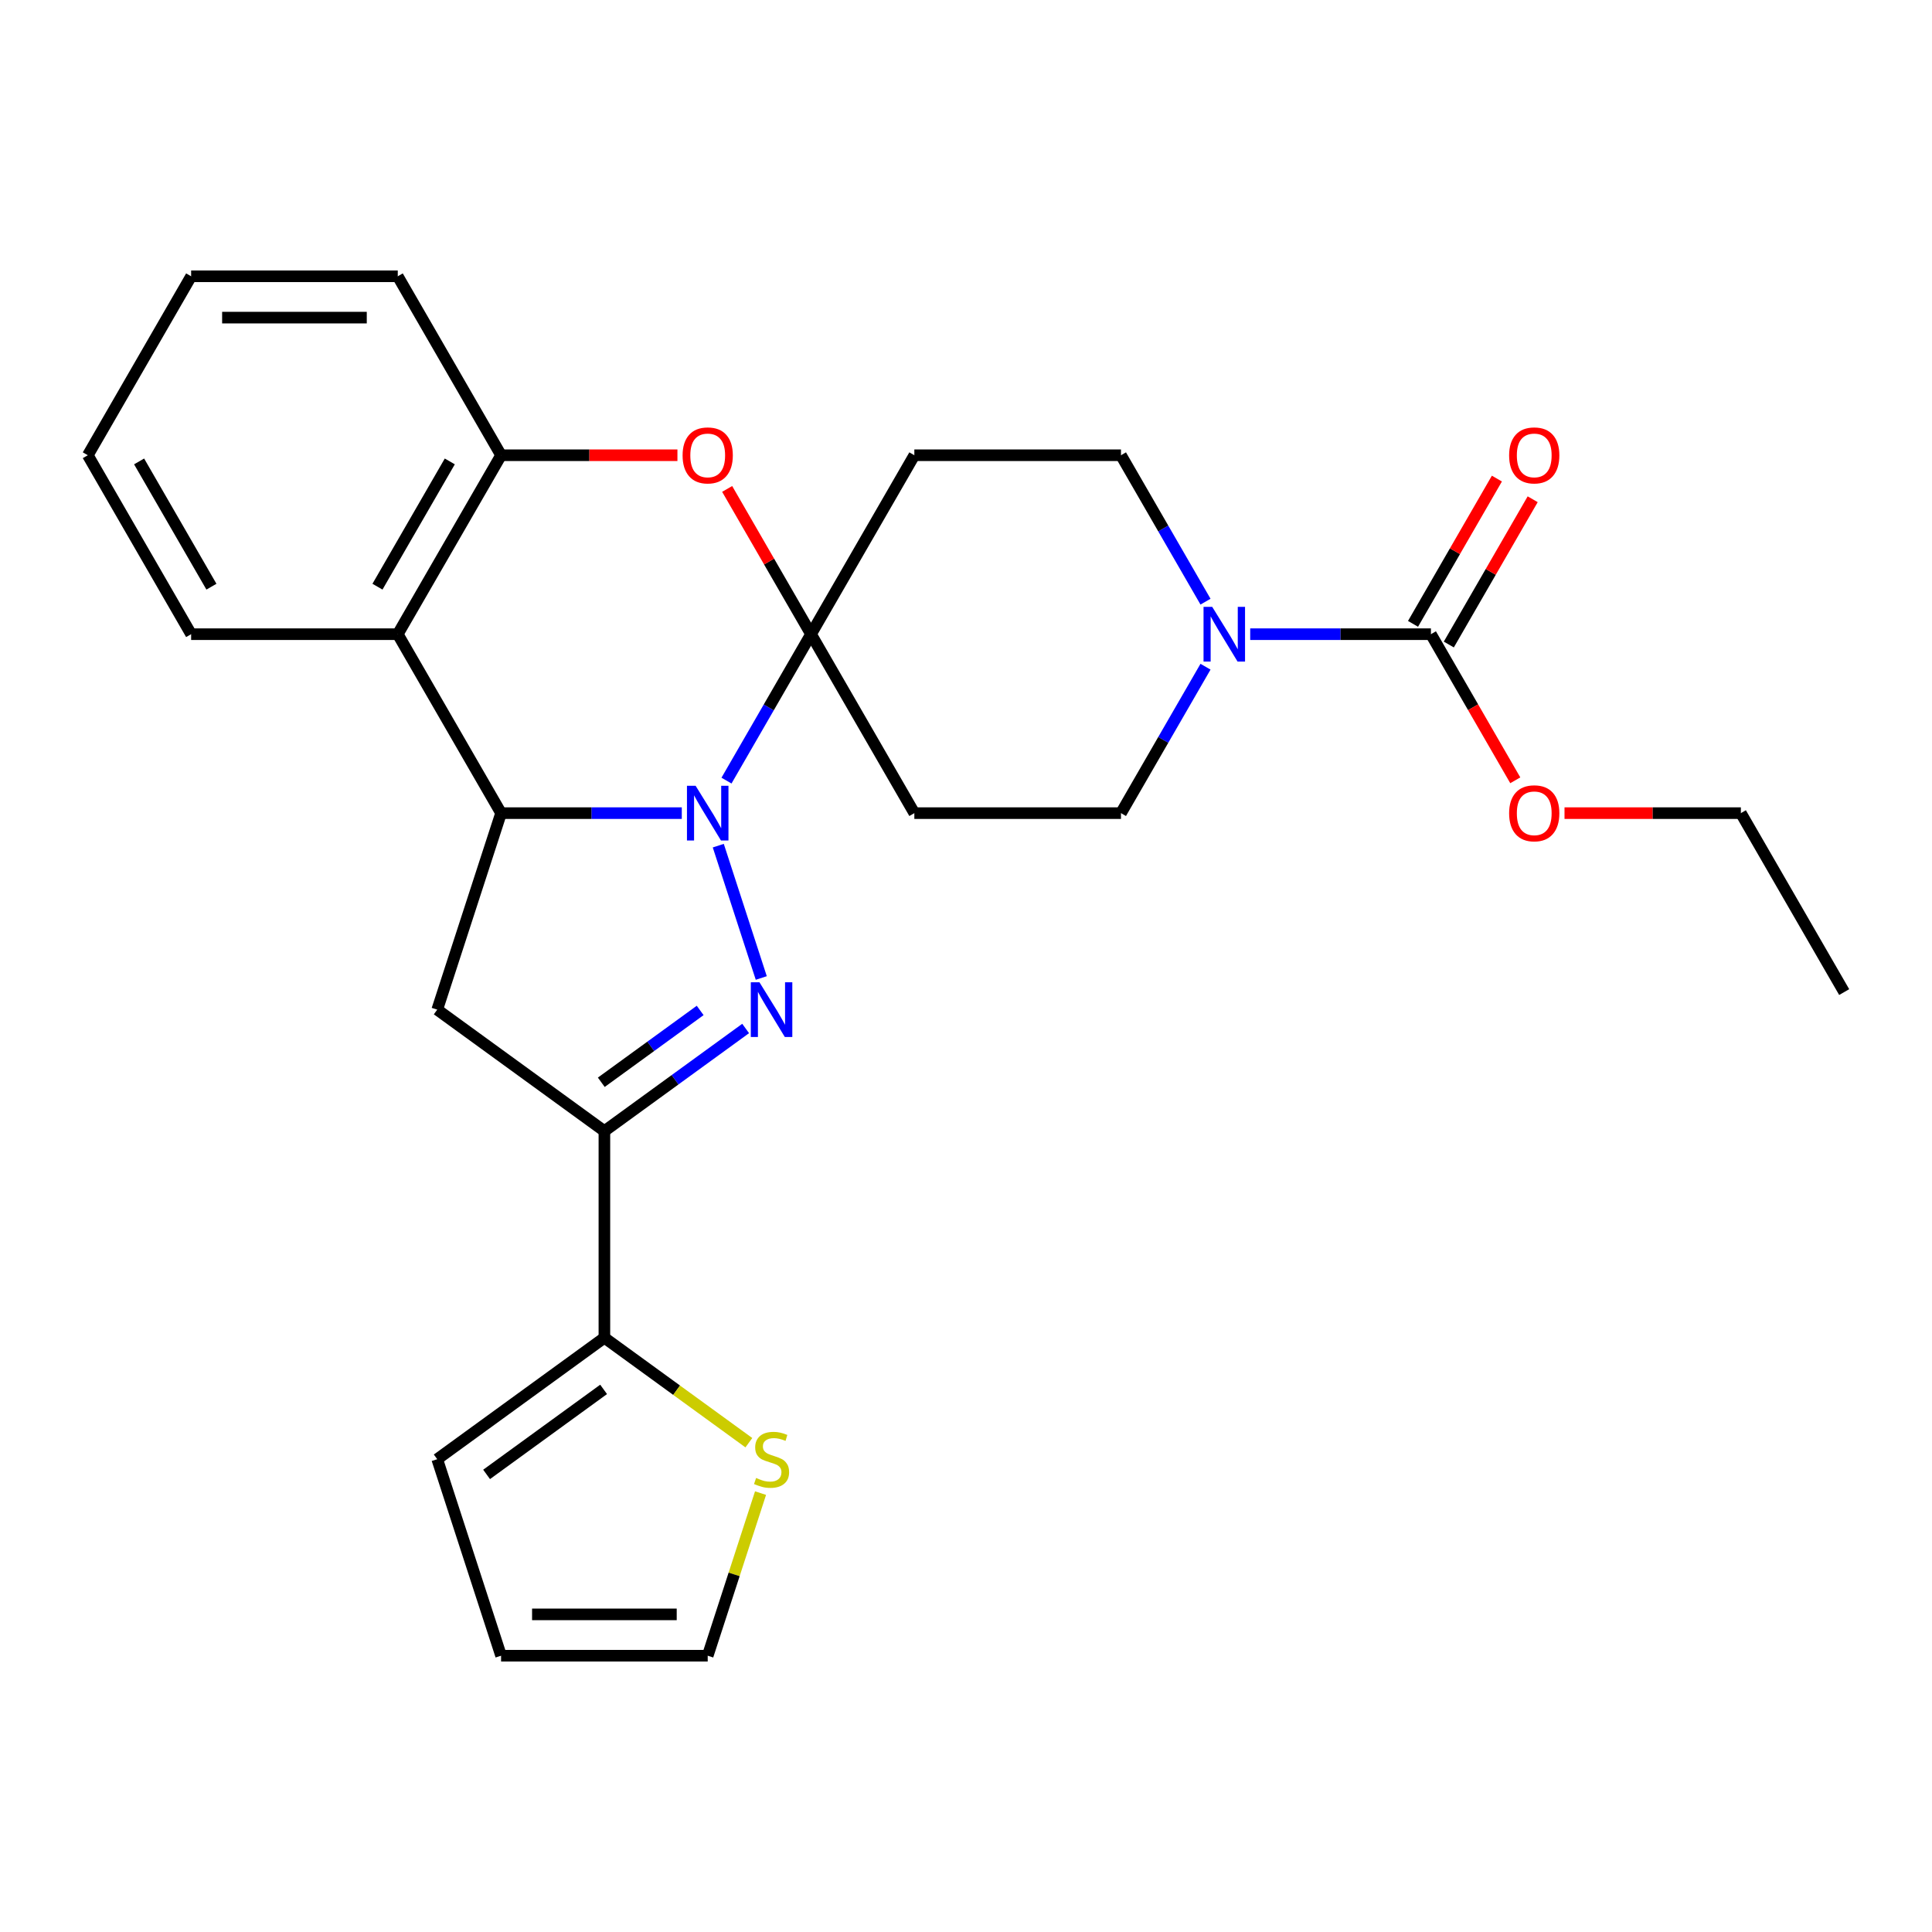 <?xml version='1.0' encoding='iso-8859-1'?>
<svg version='1.1' baseProfile='full'
              xmlns='http://www.w3.org/2000/svg'
                      xmlns:rdkit='http://www.rdkit.org/xml'
                      xmlns:xlink='http://www.w3.org/1999/xlink'
                  xml:space='preserve'
width='1000px' height='1000px' viewBox='0 0 1000 1000'>
<!-- END OF HEADER -->
<rect style='opacity:1.0;fill:#FFFFFF;stroke:none' width='1000' height='1000' x='0' y='0'> </rect>
<path class='bond-0' d='M 371.78,437.71 L 394.034,506.203' style='fill:none;fill-rule:evenodd;stroke:#0000FF;stroke-width:6px;stroke-linecap:butt;stroke-linejoin:miter;stroke-opacity:1' />
<path class='bond-1' d='M 376.029,404.043 L 397.908,366.148' style='fill:none;fill-rule:evenodd;stroke:#0000FF;stroke-width:6px;stroke-linecap:butt;stroke-linejoin:miter;stroke-opacity:1' />
<path class='bond-1' d='M 397.908,366.148 L 419.786,328.254' style='fill:none;fill-rule:evenodd;stroke:#000000;stroke-width:6px;stroke-linecap:butt;stroke-linejoin:miter;stroke-opacity:1' />
<path class='bond-2' d='M 352.896,420.877 L 306.127,420.877' style='fill:none;fill-rule:evenodd;stroke:#0000FF;stroke-width:6px;stroke-linecap:butt;stroke-linejoin:miter;stroke-opacity:1' />
<path class='bond-2' d='M 306.127,420.877 L 259.358,420.877' style='fill:none;fill-rule:evenodd;stroke:#000000;stroke-width:6px;stroke-linecap:butt;stroke-linejoin:miter;stroke-opacity:1' />
<path class='bond-3' d='M 385.946,532.34 L 349.39,558.899' style='fill:none;fill-rule:evenodd;stroke:#0000FF;stroke-width:6px;stroke-linecap:butt;stroke-linejoin:miter;stroke-opacity:1' />
<path class='bond-3' d='M 349.39,558.899 L 312.834,585.459' style='fill:none;fill-rule:evenodd;stroke:#000000;stroke-width:6px;stroke-linecap:butt;stroke-linejoin:miter;stroke-opacity:1' />
<path class='bond-3' d='M 362.407,523.002 L 336.817,541.594' style='fill:none;fill-rule:evenodd;stroke:#0000FF;stroke-width:6px;stroke-linecap:butt;stroke-linejoin:miter;stroke-opacity:1' />
<path class='bond-3' d='M 336.817,541.594 L 311.228,560.186' style='fill:none;fill-rule:evenodd;stroke:#000000;stroke-width:6px;stroke-linecap:butt;stroke-linejoin:miter;stroke-opacity:1' />
<path class='bond-5' d='M 419.786,328.254 L 398.081,290.659' style='fill:none;fill-rule:evenodd;stroke:#000000;stroke-width:6px;stroke-linecap:butt;stroke-linejoin:miter;stroke-opacity:1' />
<path class='bond-5' d='M 398.081,290.659 L 376.376,253.064' style='fill:none;fill-rule:evenodd;stroke:#FF0000;stroke-width:6px;stroke-linecap:butt;stroke-linejoin:miter;stroke-opacity:1' />
<path class='bond-11' d='M 419.786,328.254 L 473.262,235.631' style='fill:none;fill-rule:evenodd;stroke:#000000;stroke-width:6px;stroke-linecap:butt;stroke-linejoin:miter;stroke-opacity:1' />
<path class='bond-12' d='M 419.786,328.254 L 473.262,420.877' style='fill:none;fill-rule:evenodd;stroke:#000000;stroke-width:6px;stroke-linecap:butt;stroke-linejoin:miter;stroke-opacity:1' />
<path class='bond-4' d='M 259.358,420.877 L 226.308,522.594' style='fill:none;fill-rule:evenodd;stroke:#000000;stroke-width:6px;stroke-linecap:butt;stroke-linejoin:miter;stroke-opacity:1' />
<path class='bond-6' d='M 259.358,420.877 L 205.882,328.254' style='fill:none;fill-rule:evenodd;stroke:#000000;stroke-width:6px;stroke-linecap:butt;stroke-linejoin:miter;stroke-opacity:1' />
<path class='bond-10' d='M 312.834,585.459 L 312.834,692.41' style='fill:none;fill-rule:evenodd;stroke:#000000;stroke-width:6px;stroke-linecap:butt;stroke-linejoin:miter;stroke-opacity:1' />
<path class='bond-27' d='M 312.834,585.459 L 226.308,522.594' style='fill:none;fill-rule:evenodd;stroke:#000000;stroke-width:6px;stroke-linecap:butt;stroke-linejoin:miter;stroke-opacity:1' />
<path class='bond-28' d='M 350.636,235.631 L 304.997,235.631' style='fill:none;fill-rule:evenodd;stroke:#FF0000;stroke-width:6px;stroke-linecap:butt;stroke-linejoin:miter;stroke-opacity:1' />
<path class='bond-28' d='M 304.997,235.631 L 259.358,235.631' style='fill:none;fill-rule:evenodd;stroke:#000000;stroke-width:6px;stroke-linecap:butt;stroke-linejoin:miter;stroke-opacity:1' />
<path class='bond-9' d='M 205.882,328.254 L 259.358,235.631' style='fill:none;fill-rule:evenodd;stroke:#000000;stroke-width:6px;stroke-linecap:butt;stroke-linejoin:miter;stroke-opacity:1' />
<path class='bond-9' d='M 195.379,303.665 L 232.812,238.829' style='fill:none;fill-rule:evenodd;stroke:#000000;stroke-width:6px;stroke-linecap:butt;stroke-linejoin:miter;stroke-opacity:1' />
<path class='bond-21' d='M 205.882,328.254 L 98.93,328.254' style='fill:none;fill-rule:evenodd;stroke:#000000;stroke-width:6px;stroke-linecap:butt;stroke-linejoin:miter;stroke-opacity:1' />
<path class='bond-7' d='M 623.971,345.087 L 602.092,382.982' style='fill:none;fill-rule:evenodd;stroke:#0000FF;stroke-width:6px;stroke-linecap:butt;stroke-linejoin:miter;stroke-opacity:1' />
<path class='bond-7' d='M 602.092,382.982 L 580.214,420.877' style='fill:none;fill-rule:evenodd;stroke:#000000;stroke-width:6px;stroke-linecap:butt;stroke-linejoin:miter;stroke-opacity:1' />
<path class='bond-8' d='M 647.104,328.254 L 693.873,328.254' style='fill:none;fill-rule:evenodd;stroke:#0000FF;stroke-width:6px;stroke-linecap:butt;stroke-linejoin:miter;stroke-opacity:1' />
<path class='bond-8' d='M 693.873,328.254 L 740.642,328.254' style='fill:none;fill-rule:evenodd;stroke:#000000;stroke-width:6px;stroke-linecap:butt;stroke-linejoin:miter;stroke-opacity:1' />
<path class='bond-29' d='M 623.971,311.42 L 602.092,273.525' style='fill:none;fill-rule:evenodd;stroke:#0000FF;stroke-width:6px;stroke-linecap:butt;stroke-linejoin:miter;stroke-opacity:1' />
<path class='bond-29' d='M 602.092,273.525 L 580.214,235.631' style='fill:none;fill-rule:evenodd;stroke:#000000;stroke-width:6px;stroke-linecap:butt;stroke-linejoin:miter;stroke-opacity:1' />
<path class='bond-16' d='M 749.904,333.601 L 771.609,296.007' style='fill:none;fill-rule:evenodd;stroke:#000000;stroke-width:6px;stroke-linecap:butt;stroke-linejoin:miter;stroke-opacity:1' />
<path class='bond-16' d='M 771.609,296.007 L 793.315,258.412' style='fill:none;fill-rule:evenodd;stroke:#FF0000;stroke-width:6px;stroke-linecap:butt;stroke-linejoin:miter;stroke-opacity:1' />
<path class='bond-16' d='M 731.379,322.906 L 753.085,285.311' style='fill:none;fill-rule:evenodd;stroke:#000000;stroke-width:6px;stroke-linecap:butt;stroke-linejoin:miter;stroke-opacity:1' />
<path class='bond-16' d='M 753.085,285.311 L 774.79,247.717' style='fill:none;fill-rule:evenodd;stroke:#FF0000;stroke-width:6px;stroke-linecap:butt;stroke-linejoin:miter;stroke-opacity:1' />
<path class='bond-20' d='M 740.642,328.254 L 762.474,366.068' style='fill:none;fill-rule:evenodd;stroke:#000000;stroke-width:6px;stroke-linecap:butt;stroke-linejoin:miter;stroke-opacity:1' />
<path class='bond-20' d='M 762.474,366.068 L 784.306,403.883' style='fill:none;fill-rule:evenodd;stroke:#FF0000;stroke-width:6px;stroke-linecap:butt;stroke-linejoin:miter;stroke-opacity:1' />
<path class='bond-22' d='M 259.358,235.631 L 205.882,143.008' style='fill:none;fill-rule:evenodd;stroke:#000000;stroke-width:6px;stroke-linecap:butt;stroke-linejoin:miter;stroke-opacity:1' />
<path class='bond-13' d='M 312.834,692.41 L 350.22,719.573' style='fill:none;fill-rule:evenodd;stroke:#000000;stroke-width:6px;stroke-linecap:butt;stroke-linejoin:miter;stroke-opacity:1' />
<path class='bond-13' d='M 350.22,719.573 L 387.606,746.736' style='fill:none;fill-rule:evenodd;stroke:#CCCC00;stroke-width:6px;stroke-linecap:butt;stroke-linejoin:miter;stroke-opacity:1' />
<path class='bond-17' d='M 312.834,692.41 L 226.308,755.275' style='fill:none;fill-rule:evenodd;stroke:#000000;stroke-width:6px;stroke-linecap:butt;stroke-linejoin:miter;stroke-opacity:1' />
<path class='bond-17' d='M 312.428,719.145 L 251.86,763.151' style='fill:none;fill-rule:evenodd;stroke:#000000;stroke-width:6px;stroke-linecap:butt;stroke-linejoin:miter;stroke-opacity:1' />
<path class='bond-15' d='M 473.262,235.631 L 580.214,235.631' style='fill:none;fill-rule:evenodd;stroke:#000000;stroke-width:6px;stroke-linecap:butt;stroke-linejoin:miter;stroke-opacity:1' />
<path class='bond-14' d='M 473.262,420.877 L 580.214,420.877' style='fill:none;fill-rule:evenodd;stroke:#000000;stroke-width:6px;stroke-linecap:butt;stroke-linejoin:miter;stroke-opacity:1' />
<path class='bond-18' d='M 393.657,772.829 L 379.983,814.911' style='fill:none;fill-rule:evenodd;stroke:#CCCC00;stroke-width:6px;stroke-linecap:butt;stroke-linejoin:miter;stroke-opacity:1' />
<path class='bond-18' d='M 379.983,814.911 L 366.31,856.992' style='fill:none;fill-rule:evenodd;stroke:#000000;stroke-width:6px;stroke-linecap:butt;stroke-linejoin:miter;stroke-opacity:1' />
<path class='bond-19' d='M 226.308,755.275 L 259.358,856.992' style='fill:none;fill-rule:evenodd;stroke:#000000;stroke-width:6px;stroke-linecap:butt;stroke-linejoin:miter;stroke-opacity:1' />
<path class='bond-31' d='M 366.31,856.992 L 259.358,856.992' style='fill:none;fill-rule:evenodd;stroke:#000000;stroke-width:6px;stroke-linecap:butt;stroke-linejoin:miter;stroke-opacity:1' />
<path class='bond-31' d='M 350.267,835.602 L 275.401,835.602' style='fill:none;fill-rule:evenodd;stroke:#000000;stroke-width:6px;stroke-linecap:butt;stroke-linejoin:miter;stroke-opacity:1' />
<path class='bond-23' d='M 809.791,420.877 L 855.43,420.877' style='fill:none;fill-rule:evenodd;stroke:#FF0000;stroke-width:6px;stroke-linecap:butt;stroke-linejoin:miter;stroke-opacity:1' />
<path class='bond-23' d='M 855.43,420.877 L 901.07,420.877' style='fill:none;fill-rule:evenodd;stroke:#000000;stroke-width:6px;stroke-linecap:butt;stroke-linejoin:miter;stroke-opacity:1' />
<path class='bond-24' d='M 98.93,328.254 L 45.455,235.631' style='fill:none;fill-rule:evenodd;stroke:#000000;stroke-width:6px;stroke-linecap:butt;stroke-linejoin:miter;stroke-opacity:1' />
<path class='bond-24' d='M 109.434,303.665 L 72.001,238.829' style='fill:none;fill-rule:evenodd;stroke:#000000;stroke-width:6px;stroke-linecap:butt;stroke-linejoin:miter;stroke-opacity:1' />
<path class='bond-30' d='M 205.882,143.008 L 98.93,143.008' style='fill:none;fill-rule:evenodd;stroke:#000000;stroke-width:6px;stroke-linecap:butt;stroke-linejoin:miter;stroke-opacity:1' />
<path class='bond-30' d='M 189.84,164.398 L 114.973,164.398' style='fill:none;fill-rule:evenodd;stroke:#000000;stroke-width:6px;stroke-linecap:butt;stroke-linejoin:miter;stroke-opacity:1' />
<path class='bond-26' d='M 901.07,420.877 L 954.545,513.5' style='fill:none;fill-rule:evenodd;stroke:#000000;stroke-width:6px;stroke-linecap:butt;stroke-linejoin:miter;stroke-opacity:1' />
<path class='bond-25' d='M 45.455,235.631 L 98.93,143.008' style='fill:none;fill-rule:evenodd;stroke:#000000;stroke-width:6px;stroke-linecap:butt;stroke-linejoin:miter;stroke-opacity:1' />
<path  class='atom-0' d='M 360.05 406.717
L 369.33 421.717
Q 370.25 423.197, 371.73 425.877
Q 373.21 428.557, 373.29 428.717
L 373.29 406.717
L 377.05 406.717
L 377.05 435.037
L 373.17 435.037
L 363.21 418.637
Q 362.05 416.717, 360.81 414.517
Q 359.61 412.317, 359.25 411.637
L 359.25 435.037
L 355.57 435.037
L 355.57 406.717
L 360.05 406.717
' fill='#0000FF'/>
<path  class='atom-1' d='M 393.1 508.434
L 402.38 523.434
Q 403.3 524.914, 404.78 527.594
Q 406.26 530.274, 406.34 530.434
L 406.34 508.434
L 410.1 508.434
L 410.1 536.754
L 406.22 536.754
L 396.26 520.354
Q 395.1 518.434, 393.86 516.234
Q 392.66 514.034, 392.3 513.354
L 392.3 536.754
L 388.62 536.754
L 388.62 508.434
L 393.1 508.434
' fill='#0000FF'/>
<path  class='atom-6' d='M 353.31 235.711
Q 353.31 228.911, 356.67 225.111
Q 360.03 221.311, 366.31 221.311
Q 372.59 221.311, 375.95 225.111
Q 379.31 228.911, 379.31 235.711
Q 379.31 242.591, 375.91 246.511
Q 372.51 250.391, 366.31 250.391
Q 360.07 250.391, 356.67 246.511
Q 353.31 242.631, 353.31 235.711
M 366.31 247.191
Q 370.63 247.191, 372.95 244.311
Q 375.31 241.391, 375.31 235.711
Q 375.31 230.151, 372.95 227.351
Q 370.63 224.511, 366.31 224.511
Q 361.99 224.511, 359.63 227.311
Q 357.31 230.111, 357.31 235.711
Q 357.31 241.431, 359.63 244.311
Q 361.99 247.191, 366.31 247.191
' fill='#FF0000'/>
<path  class='atom-8' d='M 627.43 314.094
L 636.71 329.094
Q 637.63 330.574, 639.11 333.254
Q 640.59 335.934, 640.67 336.094
L 640.67 314.094
L 644.43 314.094
L 644.43 342.414
L 640.55 342.414
L 630.59 326.014
Q 629.43 324.094, 628.19 321.894
Q 626.99 319.694, 626.63 319.014
L 626.63 342.414
L 622.95 342.414
L 622.95 314.094
L 627.43 314.094
' fill='#0000FF'/>
<path  class='atom-14' d='M 391.36 764.995
Q 391.68 765.115, 393 765.675
Q 394.32 766.235, 395.76 766.595
Q 397.24 766.915, 398.68 766.915
Q 401.36 766.915, 402.92 765.635
Q 404.48 764.315, 404.48 762.035
Q 404.48 760.475, 403.68 759.515
Q 402.92 758.555, 401.72 758.035
Q 400.52 757.515, 398.52 756.915
Q 396 756.155, 394.48 755.435
Q 393 754.715, 391.92 753.195
Q 390.88 751.675, 390.88 749.115
Q 390.88 745.555, 393.28 743.355
Q 395.72 741.155, 400.52 741.155
Q 403.8 741.155, 407.52 742.715
L 406.6 745.795
Q 403.2 744.395, 400.64 744.395
Q 397.88 744.395, 396.36 745.555
Q 394.84 746.675, 394.88 748.635
Q 394.88 750.155, 395.64 751.075
Q 396.44 751.995, 397.56 752.515
Q 398.72 753.035, 400.64 753.635
Q 403.2 754.435, 404.72 755.235
Q 406.24 756.035, 407.32 757.675
Q 408.44 759.275, 408.44 762.035
Q 408.44 765.955, 405.8 768.075
Q 403.2 770.155, 398.84 770.155
Q 396.32 770.155, 394.4 769.595
Q 392.52 769.075, 390.28 768.155
L 391.36 764.995
' fill='#CCCC00'/>
<path  class='atom-17' d='M 781.118 235.711
Q 781.118 228.911, 784.478 225.111
Q 787.838 221.311, 794.118 221.311
Q 800.398 221.311, 803.758 225.111
Q 807.118 228.911, 807.118 235.711
Q 807.118 242.591, 803.718 246.511
Q 800.318 250.391, 794.118 250.391
Q 787.878 250.391, 784.478 246.511
Q 781.118 242.631, 781.118 235.711
M 794.118 247.191
Q 798.438 247.191, 800.758 244.311
Q 803.118 241.391, 803.118 235.711
Q 803.118 230.151, 800.758 227.351
Q 798.438 224.511, 794.118 224.511
Q 789.798 224.511, 787.438 227.311
Q 785.118 230.111, 785.118 235.711
Q 785.118 241.431, 787.438 244.311
Q 789.798 247.191, 794.118 247.191
' fill='#FF0000'/>
<path  class='atom-21' d='M 781.118 420.957
Q 781.118 414.157, 784.478 410.357
Q 787.838 406.557, 794.118 406.557
Q 800.398 406.557, 803.758 410.357
Q 807.118 414.157, 807.118 420.957
Q 807.118 427.837, 803.718 431.757
Q 800.318 435.637, 794.118 435.637
Q 787.878 435.637, 784.478 431.757
Q 781.118 427.877, 781.118 420.957
M 794.118 432.437
Q 798.438 432.437, 800.758 429.557
Q 803.118 426.637, 803.118 420.957
Q 803.118 415.397, 800.758 412.597
Q 798.438 409.757, 794.118 409.757
Q 789.798 409.757, 787.438 412.557
Q 785.118 415.357, 785.118 420.957
Q 785.118 426.677, 787.438 429.557
Q 789.798 432.437, 794.118 432.437
' fill='#FF0000'/>
</svg>
